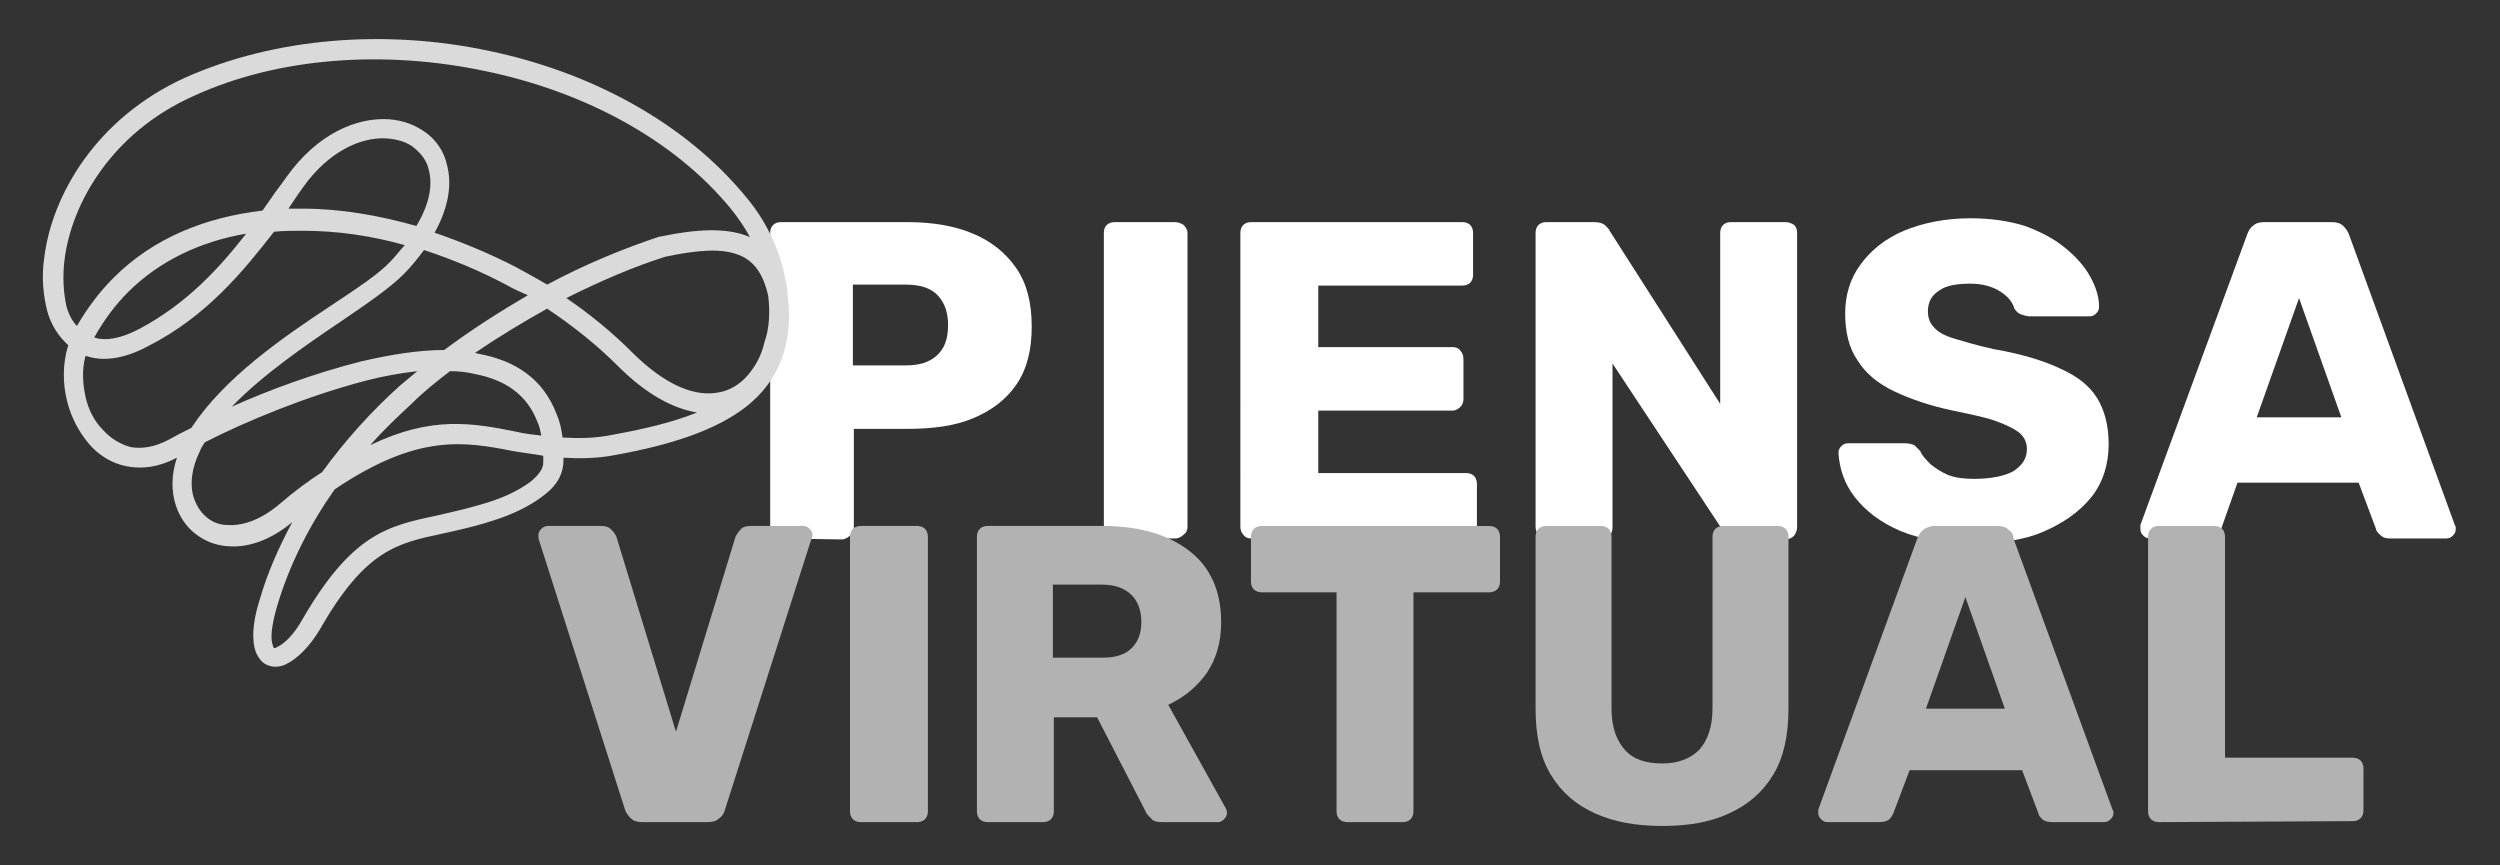 <?xml version="1.0" encoding="utf-8"?>
<!-- Generator: Adobe Illustrator 27.6.1, SVG Export Plug-In . SVG Version: 6.00 Build 0)  -->
<svg version="1.1" id="Capa_1" xmlns="http://www.w3.org/2000/svg" xmlns:xlink="http://www.w3.org/1999/xlink" x="0px" y="0px"
	 viewBox="0 0 260 90" style="enable-background:new 0 0 260 90;" xml:space="preserve">
<rect x="0" y="0" width="260" height="90" fill="#333333" stroke="none"/>
<style type="text/css">
	.st0{fill:#FFFFFF;}
	.st1{fill:#B2B2B2;}
	.st2{fill-rule:evenodd;clip-rule:evenodd;fill:#DADADA;}
</style>
<g>
	<path class="st0" d="M81.2,56c-0.3,0-0.6-0.1-0.8-0.4c-0.2-0.2-0.3-0.5-0.3-0.8V24.2c0-0.3,0.1-0.6,0.3-0.8
		c0.2-0.2,0.5-0.3,0.8-0.3h13.2c2.6,0,4.9,0.4,6.8,1.2c1.9,0.8,3.4,2,4.5,3.6s1.6,3.6,1.6,6.1c0,2.4-0.5,4.4-1.6,6s-2.6,2.7-4.5,3.5
		s-4.2,1.1-6.8,1.1h-5.6v10.3c0,0.3-0.1,0.6-0.4,0.8c-0.2,0.2-0.5,0.4-0.9,0.4L81.2,56L81.2,56z M88.7,38h5.5c1.4,0,2.4-0.3,3.2-1
		c0.8-0.7,1.2-1.7,1.2-3.2c0-1.2-0.3-2.2-1-3s-1.8-1.2-3.4-1.2h-5.5C88.7,29.6,88.7,38,88.7,38z"/>
	<path class="st0" d="M115.9,56c-0.3,0-0.6-0.1-0.8-0.4c-0.2-0.2-0.3-0.5-0.3-0.8V24.2c0-0.3,0.1-0.6,0.3-0.8
		c0.2-0.2,0.5-0.3,0.8-0.3h6.3c0.3,0,0.6,0.1,0.9,0.3c0.2,0.2,0.4,0.5,0.4,0.8v30.6c0,0.3-0.1,0.6-0.4,0.8c-0.2,0.2-0.5,0.4-0.9,0.4
		C122.2,56,115.9,56,115.9,56z"/>
	<path class="st0" d="M130.1,56c-0.3,0-0.6-0.1-0.8-0.4c-0.2-0.2-0.3-0.5-0.3-0.8V24.2c0-0.3,0.1-0.6,0.3-0.8
		c0.2-0.2,0.5-0.3,0.8-0.3h22c0.3,0,0.6,0.1,0.8,0.3c0.2,0.2,0.3,0.5,0.3,0.8v4.4c0,0.3-0.1,0.6-0.3,0.8s-0.5,0.3-0.8,0.3h-15v6.4
		h14c0.3,0,0.6,0.1,0.8,0.4c0.2,0.2,0.3,0.5,0.3,0.9v4.1c0,0.3-0.1,0.6-0.3,0.8s-0.5,0.4-0.8,0.4h-14v6.5h15.4
		c0.3,0,0.6,0.1,0.8,0.3s0.3,0.5,0.3,0.8v4.4c0,0.3-0.1,0.6-0.3,0.8s-0.5,0.4-0.8,0.4L130.1,56L130.1,56z"/>
	<path class="st0" d="M160.8,56c-0.3,0-0.6-0.1-0.8-0.4c-0.2-0.2-0.3-0.5-0.3-0.8V24.2c0-0.3,0.1-0.6,0.3-0.8
		c0.2-0.2,0.5-0.3,0.8-0.3h5c0.5,0,0.9,0.1,1.2,0.4c0.2,0.2,0.4,0.4,0.4,0.5l11.5,18V24.2c0-0.3,0.1-0.6,0.3-0.8
		c0.2-0.2,0.5-0.3,0.8-0.3h5.7c0.3,0,0.6,0.1,0.9,0.3c0.2,0.2,0.3,0.5,0.3,0.8v30.6c0,0.3-0.1,0.6-0.3,0.9c-0.2,0.2-0.5,0.4-0.9,0.4
		h-5c-0.5,0-0.9-0.1-1.1-0.4c-0.2-0.3-0.4-0.4-0.4-0.5l-11.5-17.4v17.1c0,0.3-0.1,0.6-0.3,0.8s-0.5,0.4-0.8,0.4h-5.8V56z"/>
	<path class="st0" d="M205.4,56.5c-3.1,0-5.7-0.4-7.8-1.3c-2.1-0.9-3.6-2.1-4.7-3.5c-1.1-1.4-1.6-3-1.7-4.6c0-0.3,0.1-0.5,0.3-0.7
		s0.4-0.3,0.7-0.3h5.9c0.4,0,0.8,0.1,1,0.2c0.2,0.2,0.4,0.4,0.6,0.6c0.2,0.5,0.6,0.9,1.1,1.4c0.5,0.4,1.1,0.8,1.8,1.1
		c0.8,0.3,1.7,0.4,2.7,0.4c1.8,0,3.2-0.3,4.1-0.8c0.9-0.6,1.4-1.3,1.4-2.3c0-0.7-0.3-1.3-0.8-1.7s-1.3-0.8-2.4-1.2
		c-1.1-0.4-2.6-0.7-4.5-1.1c-2.4-0.5-4.4-1.2-6.1-2c-1.7-0.8-3-1.9-3.8-3.2c-0.9-1.3-1.3-2.9-1.3-4.9c0-1.9,0.5-3.6,1.6-5.1
		s2.6-2.7,4.5-3.5s4.3-1.3,6.9-1.3c2.2,0,4.1,0.3,5.7,0.8c1.6,0.6,3,1.3,4.2,2.3c1.1,0.9,2,1.9,2.6,3s0.9,2.1,0.9,3.1
		c0,0.3-0.1,0.5-0.3,0.7s-0.4,0.3-0.7,0.3h-6.2c-0.3,0-0.6-0.1-0.9-0.2c-0.3-0.1-0.5-0.3-0.7-0.6c-0.2-0.7-0.7-1.3-1.5-1.8
		s-1.8-0.8-3.1-0.8c-1.4,0-2.5,0.2-3.2,0.7c-0.8,0.5-1.2,1.2-1.2,2.2c0,0.6,0.2,1.2,0.6,1.6c0.4,0.5,1.1,0.9,2.1,1.2
		s2.3,0.7,4.1,1.1c2.9,0.5,5.2,1.2,6.9,2c1.8,0.8,3.1,1.8,3.9,3.1c0.8,1.3,1.2,2.9,1.2,4.8c0,2.1-0.6,4-1.8,5.5s-2.9,2.7-5,3.6
		C210.7,56.1,208.2,56.5,205.4,56.5z"/>
	<path class="st0" d="M223.6,56c-0.3,0-0.5-0.1-0.7-0.3s-0.3-0.4-0.3-0.7c0-0.2,0-0.3,0-0.4l11.1-30.2c0.1-0.3,0.3-0.7,0.6-0.9
		c0.3-0.3,0.7-0.4,1.2-0.4h7c0.5,0,0.9,0.1,1.2,0.4s0.5,0.6,0.6,0.9l11,30.2c0.1,0.1,0.1,0.3,0.1,0.4c0,0.3-0.1,0.5-0.3,0.7
		s-0.4,0.3-0.7,0.3h-5.8c-0.5,0-0.8-0.1-1.1-0.4c-0.2-0.2-0.4-0.4-0.4-0.6l-1.8-4.8h-12.6L231,55c-0.1,0.2-0.2,0.4-0.4,0.6
		c-0.2,0.2-0.6,0.4-1.1,0.4H223.6z M234.7,43.4h8.8L239.1,31L234.7,43.4z"/>
</g>
<g>
	<path class="st1" d="M66.8,85.5c-0.5,0-0.9-0.1-1.2-0.4c-0.3-0.3-0.5-0.6-0.6-0.9L56,56c0-0.1,0-0.3,0-0.4c0-0.2,0.1-0.4,0.3-0.6
		c0.2-0.2,0.4-0.3,0.7-0.3h5.5c0.5,0,0.8,0.1,1.1,0.4c0.3,0.3,0.4,0.5,0.5,0.7l6.2,20.3l6.2-20.3c0.1-0.2,0.3-0.5,0.5-0.7
		c0.2-0.3,0.6-0.4,1.1-0.4h5.5c0.2,0,0.4,0.1,0.6,0.3s0.3,0.4,0.3,0.6c0,0.1,0,0.2-0.1,0.4l-9,28.2c-0.1,0.4-0.3,0.7-0.6,0.9
		c-0.3,0.3-0.7,0.4-1.2,0.4C73.6,85.5,66.8,85.5,66.8,85.5z"/>
	<path class="st1" d="M89.5,85.5c-0.3,0-0.6-0.1-0.8-0.3c-0.2-0.2-0.3-0.5-0.3-0.8V55.8c0-0.3,0.1-0.6,0.3-0.8
		c0.2-0.2,0.5-0.3,0.8-0.3h5.9c0.3,0,0.6,0.1,0.8,0.3c0.2,0.2,0.3,0.5,0.3,0.8v28.6c0,0.3-0.1,0.6-0.3,0.8c-0.2,0.2-0.5,0.3-0.8,0.3
		C95.4,85.5,89.5,85.5,89.5,85.5z"/>
	<path class="st1" d="M102.7,85.5c-0.3,0-0.6-0.1-0.8-0.3c-0.2-0.2-0.3-0.5-0.3-0.8V55.8c0-0.3,0.1-0.6,0.3-0.8
		c0.2-0.2,0.5-0.3,0.8-0.3h12c3.8,0,6.8,0.9,9,2.6c2.2,1.7,3.3,4.2,3.3,7.4c0,2.1-0.5,3.8-1.5,5.3c-1,1.4-2.3,2.5-4,3.3l6,10.8
		c0.1,0.2,0.1,0.3,0.1,0.5s-0.1,0.4-0.3,0.6c-0.2,0.2-0.4,0.3-0.6,0.3h-5.8c-0.6,0-1-0.1-1.2-0.4c-0.3-0.3-0.5-0.5-0.6-0.8l-5-9.7
		h-4.5v9.8c0,0.3-0.1,0.6-0.3,0.8c-0.2,0.2-0.5,0.3-0.8,0.3L102.7,85.5L102.7,85.5z M109.5,68.4h5.1c1.4,0,2.4-0.3,3.1-1
		s1-1.6,1-2.7s-0.3-2.1-1-2.8c-0.7-0.7-1.7-1.1-3.1-1.1h-5.1V68.4z"/>
	<path class="st1" d="M140.1,85.5c-0.3,0-0.6-0.1-0.8-0.3c-0.2-0.2-0.3-0.5-0.3-0.8V61.6h-7.8c-0.3,0-0.6-0.1-0.8-0.3
		c-0.2-0.2-0.3-0.5-0.3-0.8v-4.7c0-0.3,0.1-0.6,0.3-0.8s0.5-0.3,0.8-0.3h23.7c0.3,0,0.6,0.1,0.8,0.3s0.3,0.5,0.3,0.8v4.7
		c0,0.3-0.1,0.6-0.3,0.8c-0.2,0.2-0.5,0.3-0.8,0.3H147v22.8c0,0.3-0.1,0.6-0.3,0.8c-0.2,0.2-0.5,0.3-0.8,0.3H140.1z"/>
	<path class="st1" d="M172.9,85.9c-2.7,0-5-0.4-7-1.3s-3.5-2.2-4.6-4s-1.6-4.1-1.6-6.9V55.8c0-0.3,0.1-0.6,0.3-0.8s0.5-0.3,0.8-0.3
		h5.7c0.3,0,0.6,0.1,0.8,0.3s0.3,0.5,0.3,0.8v17.9c0,1.9,0.5,3.3,1.4,4.3s2.2,1.4,3.9,1.4c1.6,0,2.9-0.5,3.8-1.4
		c0.9-1,1.4-2.4,1.4-4.3V55.8c0-0.3,0.1-0.6,0.3-0.8s0.5-0.3,0.8-0.3h5.7c0.3,0,0.6,0.1,0.8,0.3s0.3,0.5,0.3,0.8v17.9
		c0,2.8-0.5,5.1-1.6,6.9s-2.6,3.1-4.6,4C177.9,85.5,175.6,85.9,172.9,85.9z"/>
	<path class="st1" d="M190,85.5c-0.2,0-0.4-0.1-0.6-0.3c-0.2-0.2-0.3-0.4-0.3-0.6c0-0.1,0-0.3,0-0.4L199.4,56
		c0.1-0.3,0.3-0.6,0.6-0.9c0.3-0.2,0.7-0.4,1.2-0.4h6.5c0.5,0,0.9,0.1,1.2,0.4c0.3,0.2,0.5,0.5,0.5,0.9l10.3,28.2
		c0.1,0.1,0.1,0.2,0.1,0.4c0,0.2-0.1,0.4-0.3,0.6s-0.4,0.3-0.7,0.3h-5.4c-0.4,0-0.8-0.1-1-0.3c-0.2-0.2-0.4-0.4-0.4-0.6l-1.7-4.5
		h-11.7l-1.7,4.5c-0.1,0.2-0.2,0.4-0.4,0.6s-0.6,0.3-1.1,0.3H190z M200.3,73.7h8.2l-4.1-11.6L200.3,73.7z"/>
	<path class="st1" d="M224.5,85.5c-0.3,0-0.6-0.1-0.8-0.3c-0.2-0.2-0.3-0.5-0.3-0.8V55.8c0-0.3,0.1-0.6,0.3-0.8s0.5-0.3,0.8-0.3h5.8
		c0.3,0,0.6,0.1,0.8,0.3s0.3,0.5,0.3,0.8v23h13.3c0.3,0,0.6,0.1,0.8,0.3c0.2,0.2,0.3,0.5,0.3,0.8v4.4c0,0.3-0.1,0.6-0.3,0.8
		c-0.2,0.2-0.5,0.3-0.8,0.3L224.5,85.5L224.5,85.5z"/>
</g>
<path class="st2" d="M29.8,18.4c3.2-4.5,7.3-6.2,10.6-6c1.5,0.1,2.8,0.6,3.9,1.4c1.1,0.8,1.9,2,2.2,3.4c0.5,1.9,0.2,4.3-1.3,7
	c2.9,1,5.8,2.2,8.5,3.6l0,0c1.1,0.6,2.2,1.2,3.2,1.8c4.1-2.2,8.1-3.8,11.7-5h0.1c3.8-0.8,6.7-0.9,8.9-0.1c0.2,0.1,0.3,0.1,0.4,0.2
	c-0.5-1-1.2-2-2-3C70,14.4,60.6,9.5,50.5,7.4C40.1,5.2,29,5.9,20.1,10C11.6,13.8,7.4,21.2,6.7,27.1c-0.2,1.7-0.1,3.3,0.2,4.7
	c0.2,0.8,0.6,1.6,1.1,2.1c1.1-1.9,2.4-3.6,3.8-5c4.2-4.2,9.6-6.3,15.5-7c0.5-0.7,0.9-1.3,1.4-2C29,19.5,29.3,19.1,29.8,18.4
	L29.8,18.4z M30.4,21.1L30,21.7c0.5,0,1,0,1.5,0c3.9,0,7.9,0.7,11.8,1.8c1.4-2.3,1.7-4.3,1.3-5.8c-0.2-1-0.8-1.7-1.5-2.3
	c-0.7-0.6-1.7-0.9-2.8-1c-2.7-0.2-6.1,1.3-8.8,5.1C31.2,19.9,30.8,20.5,30.4,21.1L30.4,21.1z M25.6,24.3c-4.7,0.8-9,2.8-12.3,6.1
	c-1.3,1.3-2.5,2.9-3.5,4.7c1.2,0.4,2.8,0.1,4.7-0.9l0,0C19.4,31.6,22.8,27.9,25.6,24.3L25.6,24.3z M15.4,36c-2.6,1.4-4.8,1.6-6.5,1
	c-0.4,1.4-0.3,2.9,0,4.3c0.3,1.3,0.9,2.5,1.8,3.4c0.8,0.9,1.8,1.5,2.9,1.8c1.2,0.2,2.5,0,4-0.8c0.7-0.4,1.5-0.8,2.3-1.2
	c3.4-5.2,9.5-9.4,14.5-12.7c2.7-1.8,5-3.3,6.2-4.6c0.6-0.6,1-1.2,1.5-1.7c-3.5-1-7.1-1.5-10.6-1.5c-1,0-2,0-3,0.1
	C25.3,28.2,21.5,32.9,15.4,36L15.4,36z M4.9,32.3c-0.4-1.6-0.6-3.5-0.3-5.5C5.4,20.3,10,12.3,19.2,8.1C28.6,3.9,40.1,3,50.9,5.3
	c10.5,2.2,20.3,7.4,26.7,15.2c2.6,3.1,3.9,6.6,4.3,9.9v0.1c0.7,5.4-1,9.2-4.3,11.8c-3.2,2.5-8,4-13.5,5c-2,0.4-3.9,0.4-5.5,0.3v0.3
	c0,1.3-0.6,2.5-1.9,3.5c-1.1,0.9-2.7,1.8-4.7,2.5c-2.3,0.8-4.2,1.2-6,1.6c-4.7,1-8,1.7-12.7,9.9l0,0c-1.1,1.9-2.5,3.2-3.6,3.7
	c-0.6,0.3-1.3,0.3-1.8,0.1c-0.6-0.2-1-0.7-1.3-1.4c-0.4-1.1-0.4-2.9,0.4-5.4c0.8-2.8,2-5.5,3.4-8.1c-2.4,2-4.8,2.7-6.8,2.5
	c-1.3-0.1-2.4-0.6-3.3-1.3s-1.6-1.7-2-2.9c-0.5-1.5-0.5-3.2,0.1-5c-1.9,1-3.6,1.2-5.2,0.9s-3-1.2-4-2.4S7.4,43.4,7,41.8
	c-0.5-1.9-0.5-4,0.1-5.9C6.1,35,5.3,33.8,4.9,32.3L4.9,32.3z M79.9,30.8L79.9,30.8c-0.5-2.3-1.5-3.7-3.1-4.3
	c-1.8-0.7-4.3-0.5-7.6,0.2c-3.2,1-6.7,2.5-10.3,4.3c2.5,1.7,4.8,3.6,6.8,5.6c3.6,3.6,6.7,4.7,9.1,4.2c1.1-0.2,2.1-0.8,2.9-1.7
	s1.5-2.1,1.8-3.5C80,34.2,80.1,32.6,79.9,30.8L79.9,30.8z M64.3,38.1c-2.2-2.2-4.7-4.2-7.4-6c-2.5,1.4-5,2.9-7.5,4.6l0.4,0.1
	c3.8,0.7,6.7,2.6,8.1,6.3c0.3,0.7,0.5,1.5,0.6,2.4c1.6,0.1,3.4,0.1,5.3-0.3c3.3-0.6,6.2-1.3,8.7-2.3C70,42.5,67.2,41,64.3,38.1
	L64.3,38.1z M52.8,29.7C50,28.2,47.1,27,44.1,26c-0.6,0.8-1.3,1.7-2.1,2.5c-1.4,1.4-3.7,3-6.5,4.9c-3.7,2.5-8.1,5.5-11.4,8.9
	c4-1.8,8.7-3.5,13.4-4.7c3-0.7,6-1.2,8.7-1.2c2.8-2.1,5.8-4,8.7-5.7C54.2,30.4,53.5,30.1,52.8,29.7L52.8,29.7z M21.3,46
	c-0.2,0.3-0.4,0.6-0.5,0.9c-0.9,1.8-1.1,3.6-0.6,5c0.3,0.8,0.7,1.4,1.3,1.9c0.6,0.5,1.3,0.8,2.2,0.8c1.5,0.1,3.4-0.5,5.4-2.2
	c1.5-1.3,3-2.4,4.4-3.3c2.4-3.3,5.1-6.3,8.1-9c0.6-0.5,1.2-1,1.8-1.5c-1.7,0.2-3.5,0.5-5.4,1C31.9,41.2,25.6,43.8,21.3,46L21.3,46z
	 M46.8,38.6c-1.3,1-2.7,2.1-3.9,3.3c-1.5,1.4-3,2.8-4.4,4.4c6.4-3.1,10.7-2.3,15.2-1.4c0.8,0.2,1.7,0.3,2.6,0.4
	c-0.1-0.5-0.2-1-0.4-1.4c-1.1-2.9-3.4-4.4-6.5-5C48.6,38.7,47.7,38.6,46.8,38.6L46.8,38.6z M56.5,47.4c-1.1-0.2-2.1-0.3-3.2-0.5
	c-5.1-1-9.9-1.8-18.5,4c-2.6,3.7-4.7,7.8-6,12.2c-0.6,2.1-0.7,3.4-0.4,4.1c0,0.1,0.1,0.2,0.1,0.2c0.1,0,0.2,0,0.3-0.1
	c0.7-0.3,1.7-1.2,2.6-2.8c5.2-9,8.9-9.8,14.1-10.9c1.7-0.4,3.6-0.8,5.7-1.5c1.8-0.6,3.2-1.4,4.1-2.1c0.8-0.7,1.2-1.3,1.2-1.9
	C56.5,47.7,56.5,47.5,56.5,47.4L56.5,47.4z"/>
</svg>
